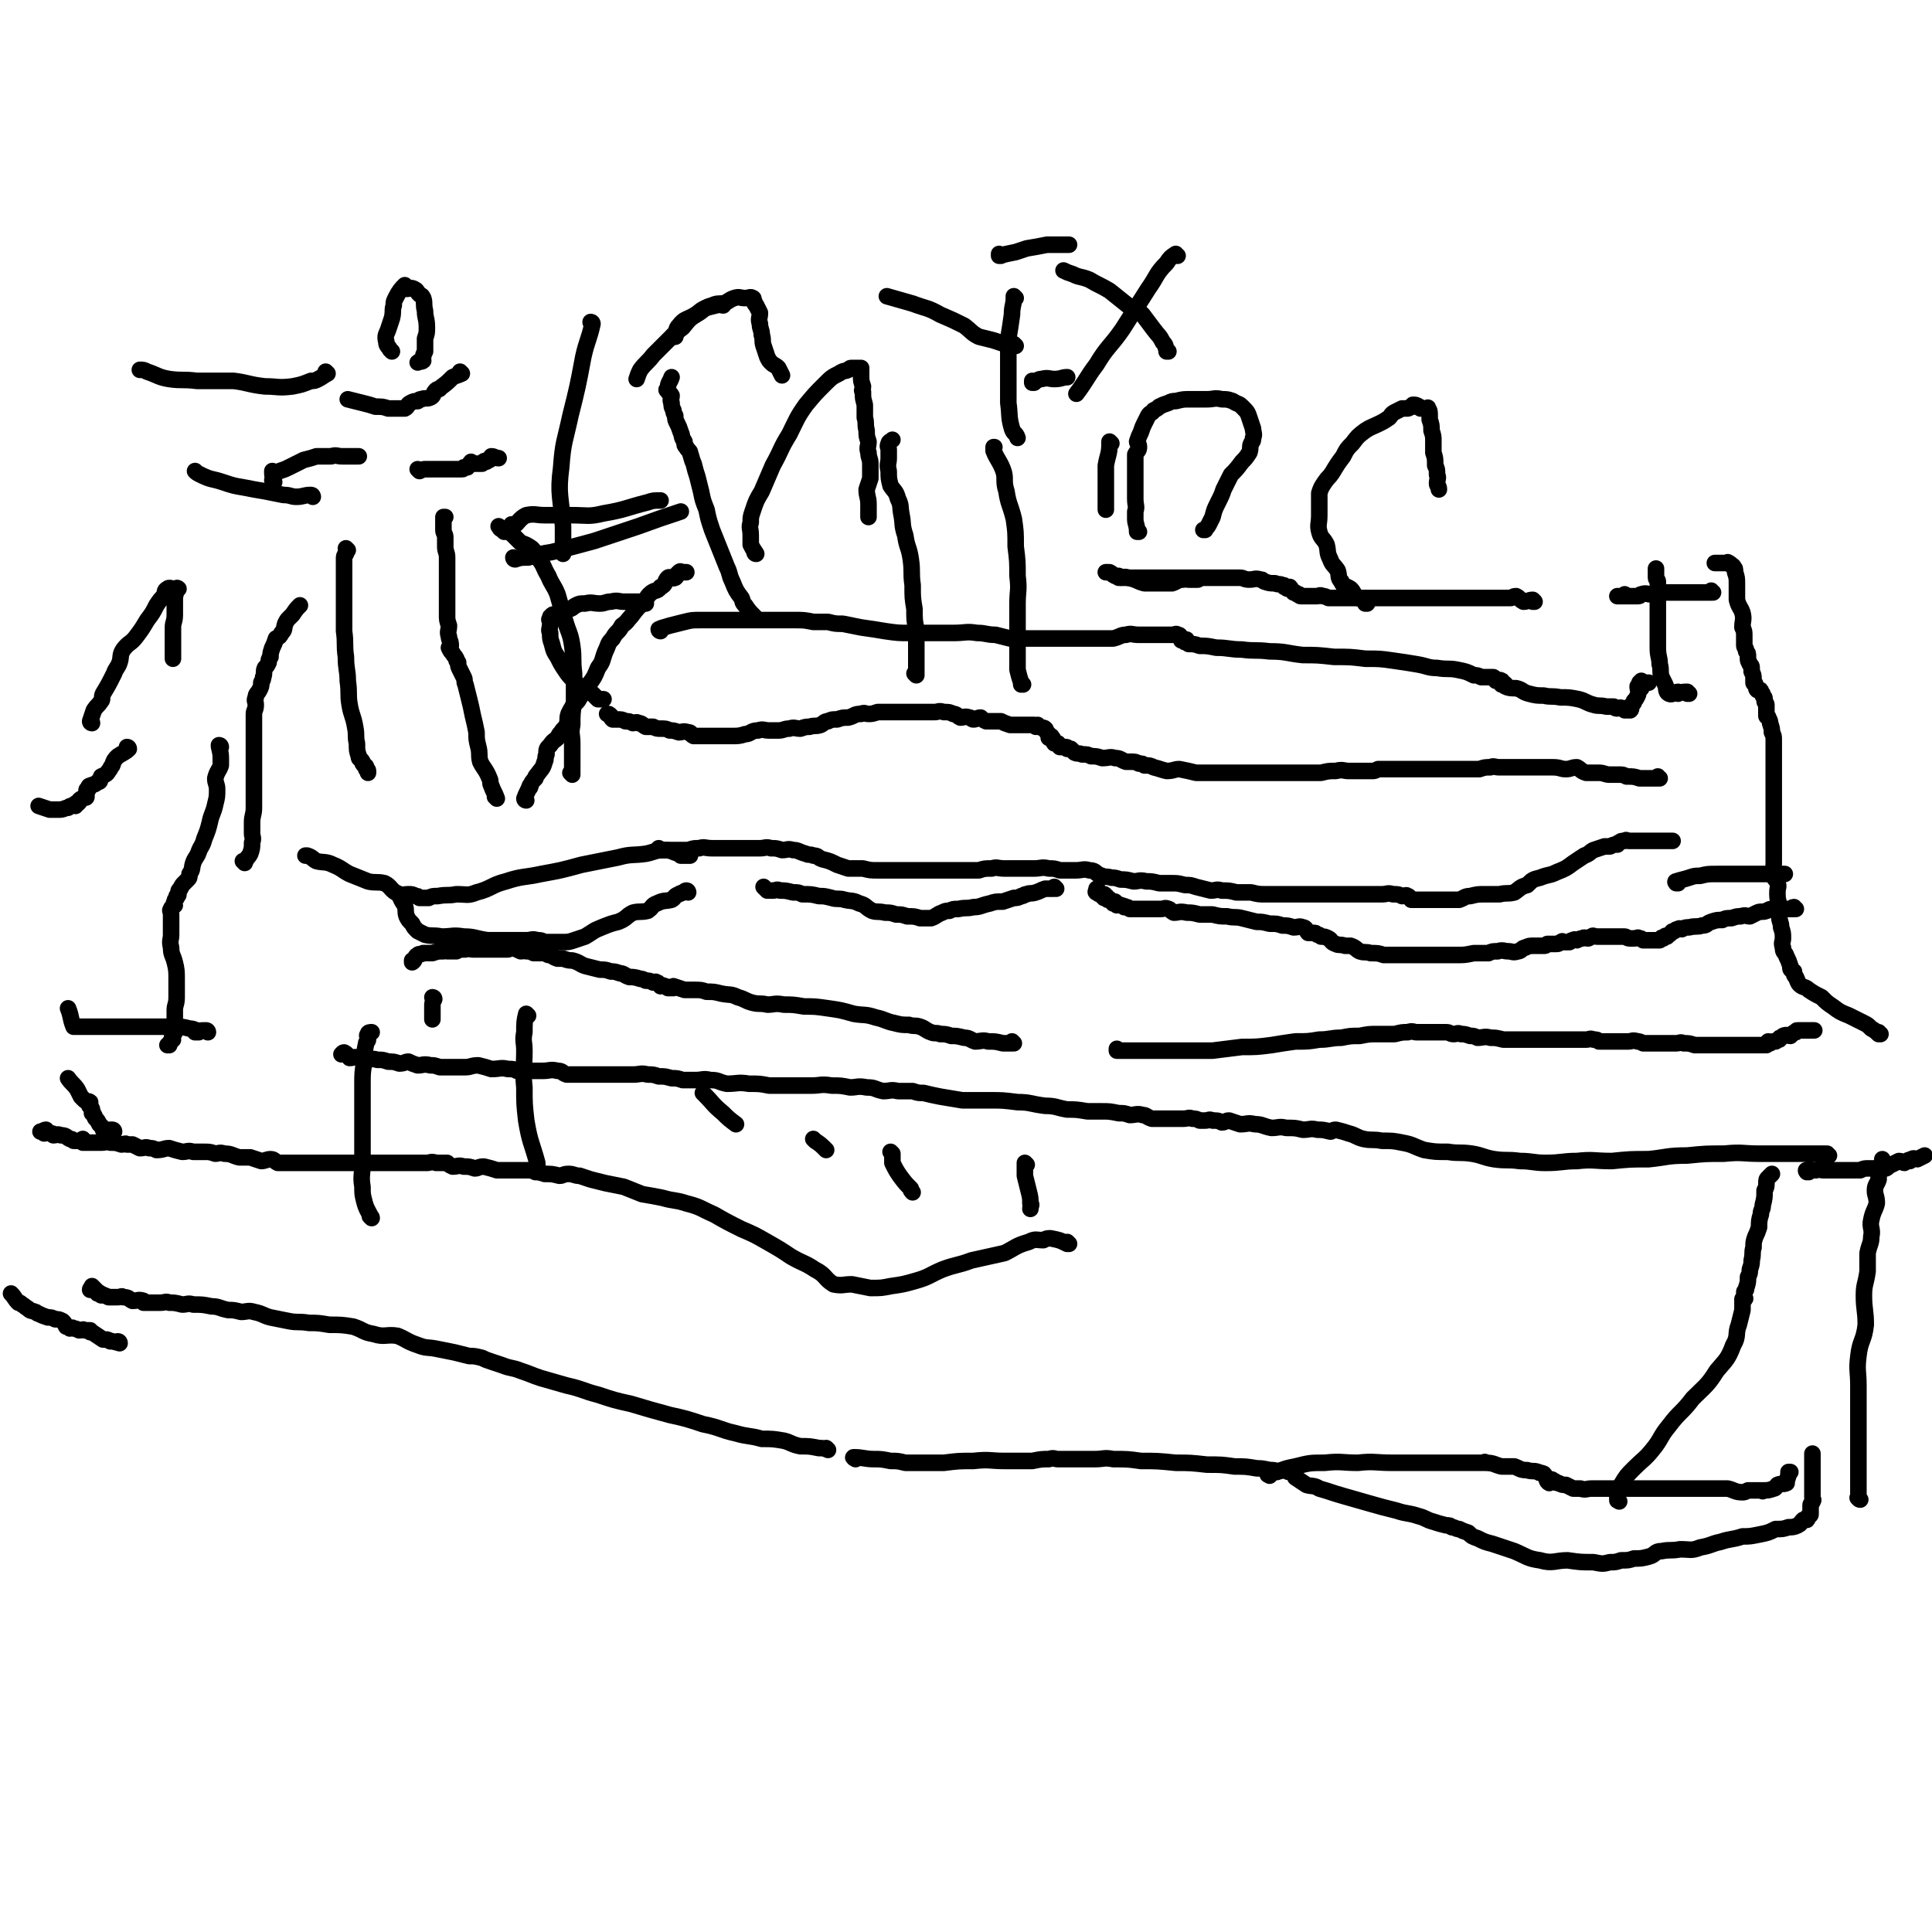 <svg viewBox='0 0 1050 1050' version='1.1' xmlns='http://www.w3.org/2000/svg' xmlns:xlink='http://www.w3.org/1999/xlink'><g fill='none' stroke='#000000' stroke-width='9' stroke-linecap='round' stroke-linejoin='round'><path d='M465,793c0,0 -2,-1 -1,-1 5,0 6,1 11,1 4,0 4,0 9,1 4,0 4,0 8,1 4,0 4,0 8,0 6,0 6,0 13,0 8,-1 8,-1 16,-1 9,-1 9,0 17,0 8,0 8,0 15,0 5,-1 5,-1 9,-1 3,-1 3,0 5,0 2,0 2,0 4,0 4,0 4,0 7,0 5,0 5,0 9,0 5,0 5,-1 10,0 8,0 8,0 15,1 9,0 9,0 19,1 8,0 8,0 17,1 8,0 8,0 15,1 6,0 6,0 12,1 5,0 5,1 9,1 4,1 4,0 7,0 1,1 1,1 2,1 1,1 1,0 2,0 0,1 0,1 1,1 0,1 0,1 0,2 3,2 3,2 6,4 3,1 4,0 7,2 7,2 6,2 13,4 7,2 7,2 14,4 7,2 7,2 15,4 6,2 6,1 12,3 4,1 4,2 8,3 3,1 3,1 7,2 2,0 2,0 3,1 2,0 2,1 4,1 2,1 2,1 5,2 2,2 2,2 5,3 4,2 4,2 8,3 6,2 6,2 12,4 7,3 7,4 14,5 7,2 8,0 15,0 7,1 7,1 14,1 5,1 5,1 9,0 3,0 3,0 6,-1 4,0 4,0 7,-1 4,0 4,0 8,-1 4,-1 3,-3 7,-3 5,-1 5,0 10,-1 6,0 6,1 11,-1 6,-1 6,-2 11,-3 6,-2 6,-1 12,-3 4,0 4,0 9,-1 5,-1 5,-1 9,-3 4,0 4,0 7,-1 2,0 3,0 5,-1 2,-1 1,-1 3,-3 1,0 1,0 2,0 1,-1 0,-2 1,-2 0,-1 1,0 1,-1 0,-1 0,-2 0,-4 0,-1 0,-1 0,-1 0,-1 1,-1 1,-2 1,-1 0,-1 0,-2 0,-1 0,-1 0,-2 0,-2 0,-2 0,-3 0,-2 0,-2 0,-4 0,-1 0,-1 0,-3 0,-2 0,-2 0,-4 0,-2 0,-2 0,-3 0,-1 0,-1 0,-3 0,0 0,0 0,-1 0,-1 0,-1 0,-1 0,0 0,0 0,0 '/><path d='M690,802c0,0 -1,-1 -1,-1 0,0 0,1 0,0 3,0 3,-1 5,-1 5,-2 5,-2 10,-3 8,-2 8,-2 16,-2 9,-1 9,0 18,0 9,-1 9,0 19,0 9,0 9,0 18,0 7,0 7,0 13,0 5,0 5,0 9,0 3,0 3,0 5,0 1,0 1,0 2,0 1,0 1,0 2,0 0,0 0,0 0,0 0,0 0,0 0,0 1,0 1,-1 1,0 5,0 5,1 9,2 4,0 4,0 7,0 3,1 3,2 7,2 3,1 3,0 6,1 1,1 1,0 3,1 2,2 1,4 3,5 0,0 0,-1 1,-2 1,0 1,1 2,1 1,1 1,1 2,1 2,1 2,1 4,1 2,1 2,1 4,2 2,0 2,0 4,0 3,1 3,0 6,0 1,0 1,0 1,0 2,0 2,0 4,0 2,0 2,0 3,0 2,0 2,0 3,0 1,0 1,0 2,0 1,0 1,0 2,0 1,0 1,0 3,0 2,0 2,0 5,0 4,0 4,0 7,0 3,0 3,0 6,0 5,0 5,0 9,0 5,0 5,0 10,0 5,0 5,0 10,0 5,0 5,0 9,0 4,1 4,2 8,2 1,0 1,0 3,-1 0,0 0,0 1,0 2,0 2,0 3,0 0,0 0,0 1,0 1,0 1,0 2,0 0,0 0,0 0,0 1,0 1,1 1,0 3,0 3,0 6,-1 1,0 1,-1 2,-2 2,-1 3,0 5,-1 0,0 0,-1 0,-1 1,-3 1,-4 2,-5 0,0 -1,1 -1,1 0,1 0,0 0,-1 '/><path d='M880,816c0,0 -1,-1 -1,-1 0,0 0,0 0,0 0,0 0,0 0,0 1,1 0,0 0,0 0,0 0,1 0,0 0,-1 0,-2 0,-4 0,0 0,0 0,-1 1,-1 1,-1 2,-3 3,-5 3,-5 7,-9 5,-5 6,-5 10,-10 5,-6 4,-7 9,-13 6,-8 7,-7 13,-15 7,-7 8,-7 13,-15 5,-6 6,-6 9,-14 3,-5 1,-6 3,-11 1,-4 1,-4 2,-8 0,-3 0,-3 0,-6 1,0 1,1 1,0 1,0 0,-1 0,-1 0,0 0,0 0,0 0,-1 0,-1 0,-1 0,-1 0,-1 0,-1 0,-1 0,-1 0,-1 1,-1 1,-1 1,-2 1,-3 1,-3 1,-6 1,-2 1,-2 1,-4 1,-3 1,-3 1,-5 1,-4 0,-4 1,-7 0,-3 0,-3 1,-6 1,-2 1,-2 2,-5 0,-3 0,-4 1,-7 0,-3 1,-2 1,-5 1,-4 1,-4 1,-8 1,-2 1,-2 1,-4 0,-2 0,-2 1,-3 1,-1 1,-1 2,-2 0,0 0,0 0,0 '/><path d='M994,628c-1,0 -1,-1 -1,-1 -1,0 0,0 0,1 0,0 0,0 0,0 0,0 0,-1 0,-1 -1,0 0,0 0,1 0,0 0,0 0,0 0,0 0,-1 0,-1 -3,0 -3,0 -6,0 -4,0 -4,0 -8,0 -6,0 -6,0 -11,0 -6,0 -6,0 -12,0 -9,0 -9,-1 -19,0 -10,0 -10,0 -20,1 -11,0 -11,1 -21,2 -10,0 -10,0 -20,1 -10,0 -10,-1 -19,0 -8,0 -8,1 -17,1 -7,0 -7,-1 -14,-1 -7,-1 -7,0 -14,-1 -6,-1 -6,-2 -12,-3 -7,-1 -7,0 -13,-1 -7,0 -7,0 -13,-1 -6,-2 -6,-3 -12,-4 -5,-1 -5,-1 -11,-1 -5,-1 -5,0 -10,-1 -4,-1 -4,-2 -8,-3 -3,-1 -3,-1 -7,-2 -2,0 -2,1 -3,1 -4,-1 -4,-1 -7,-1 -4,-1 -4,0 -8,0 -4,-1 -4,-1 -9,-1 -4,-1 -4,0 -8,0 -5,-1 -5,-2 -9,-2 -4,-1 -4,0 -8,0 -3,-1 -3,-1 -6,-2 -2,0 -2,1 -4,1 -2,-1 -2,-1 -5,-1 -2,-1 -2,0 -4,0 -2,0 -2,0 -3,0 -2,-1 -2,-1 -4,-1 -2,-1 -2,0 -5,0 -3,0 -3,0 -6,0 -3,0 -3,0 -5,0 -3,0 -3,0 -6,0 -3,-1 -3,-2 -5,-2 -3,-1 -4,0 -7,0 -3,-1 -3,-1 -6,-1 -5,-1 -5,-1 -9,-1 -4,0 -4,0 -8,0 -6,-1 -6,-1 -11,-1 -6,-1 -6,-2 -12,-2 -8,-1 -8,-2 -15,-2 -8,-1 -8,-1 -15,-1 -8,0 -8,0 -15,0 -6,-1 -6,-1 -12,-2 -5,-1 -5,-1 -9,-2 -3,0 -3,0 -6,-1 -4,0 -4,0 -8,0 -4,-1 -4,0 -8,0 -5,-1 -4,-2 -9,-2 -5,-1 -5,0 -9,0 -5,-1 -5,-1 -10,-1 -6,-1 -6,0 -11,0 -6,0 -6,0 -12,0 -5,0 -5,0 -11,0 -5,-1 -5,-1 -11,-1 -6,-1 -6,0 -12,0 -5,-1 -4,-2 -9,-2 -4,-1 -4,0 -8,0 -3,0 -3,0 -7,0 -3,-1 -3,-1 -6,-1 -4,-1 -3,-1 -7,-1 -3,-1 -3,-1 -6,-1 -4,-1 -4,0 -8,0 -4,0 -4,0 -8,0 -4,0 -4,0 -8,0 -4,0 -4,0 -7,0 -3,0 -3,0 -7,0 -3,0 -3,0 -6,0 -3,-1 -2,-2 -5,-2 -4,-1 -4,0 -8,0 -3,0 -3,0 -6,0 -4,0 -4,0 -8,0 -2,-1 -2,-1 -5,-1 -4,-1 -4,0 -9,0 -3,-1 -3,-1 -7,-2 -4,0 -4,1 -7,1 -4,0 -4,0 -8,0 -3,0 -3,0 -6,0 -3,-1 -3,-1 -5,-1 -4,-1 -4,0 -7,0 -3,-1 -3,-1 -5,-2 -2,0 -2,1 -5,1 -3,-1 -3,-1 -6,-1 -3,-1 -3,-1 -6,-1 -3,-1 -3,0 -6,0 -2,-1 -2,-1 -4,-1 -2,-1 -3,0 -5,0 -1,-1 -1,-2 -3,-3 0,0 -1,0 -1,1 -1,0 0,0 0,0 '/><path d='M450,788c0,0 -1,-1 -1,-1 0,0 0,0 1,1 0,0 0,0 0,0 0,0 -1,-1 -1,-1 0,0 1,1 1,1 -2,-1 -3,-1 -5,-1 -5,-1 -5,-1 -10,-1 -5,-1 -5,-2 -9,-3 -6,-1 -6,-1 -12,-1 -7,-2 -7,-1 -14,-3 -9,-2 -8,-3 -18,-5 -9,-3 -9,-3 -18,-5 -11,-3 -11,-3 -21,-6 -9,-2 -9,-2 -18,-5 -8,-2 -8,-3 -17,-5 -7,-2 -7,-2 -14,-4 -6,-2 -5,-2 -11,-4 -5,-2 -5,-1 -10,-3 -3,-1 -3,-1 -6,-2 -3,-1 -3,-1 -5,-2 -4,-1 -4,-1 -7,-1 -4,-1 -4,-1 -8,-2 -5,-1 -5,-1 -10,-2 -5,-1 -5,0 -10,-2 -6,-2 -6,-3 -11,-5 -6,-1 -7,1 -13,-1 -6,-1 -5,-2 -11,-4 -6,-1 -7,-1 -13,-1 -6,-1 -6,-1 -11,-1 -6,-1 -6,0 -11,-1 -5,-1 -5,-1 -10,-2 -4,-1 -4,-2 -9,-3 -3,-1 -4,0 -7,0 -4,-1 -4,-1 -7,-1 -5,-1 -5,-2 -9,-2 -5,-1 -5,-1 -10,-1 -3,-1 -3,0 -6,0 -4,-1 -4,-1 -7,-1 -2,-1 -2,0 -5,0 -2,0 -2,0 -4,0 -2,0 -2,0 -5,0 0,-1 0,-1 0,-1 -3,-1 -3,0 -6,0 -2,-1 -2,-2 -5,-2 -1,-1 -1,0 -3,0 0,0 0,0 -1,0 0,0 0,0 -1,0 -2,0 -2,0 -3,0 -2,-1 -2,-1 -3,-1 0,-1 -1,0 -1,0 0,-1 0,-1 -1,-1 0,-1 0,0 -1,0 0,-1 0,-1 0,-1 -1,-1 -1,-1 -2,-2 -1,0 -1,1 -2,1 0,-1 1,-1 1,-2 0,0 0,0 1,1 '/><path d='M65,730c0,0 0,-1 -1,-1 0,0 1,0 1,1 0,0 0,0 0,0 0,0 0,-1 -1,-1 0,0 1,0 1,1 0,0 0,0 0,0 -3,-1 -5,-1 -7,-2 0,0 2,1 2,1 -1,-1 -2,-1 -4,-1 0,0 0,0 0,0 -3,-2 -3,-2 -6,-4 0,0 -1,0 -1,0 0,-1 0,-1 0,-1 -1,0 -2,0 -3,0 -1,-1 -1,0 -3,0 -2,-1 -2,-1 -3,-1 -1,-1 -1,0 -2,0 -1,-1 -1,-1 -2,-1 -1,-2 -1,-2 -2,-3 -2,-1 -2,-1 -4,-1 -2,-1 -2,-1 -4,-1 -3,-1 -3,-1 -5,-2 -1,0 -1,-1 -2,-1 -2,-1 -2,0 -4,-2 -2,-1 -1,-1 -3,-2 -1,-1 -1,-1 -2,-1 -2,-2 -2,-3 -4,-5 0,0 0,0 0,0 '/><path d='M581,676c0,0 -1,-1 -1,-1 0,0 0,0 0,1 0,0 0,0 0,0 1,0 0,-1 0,-1 0,0 1,1 0,1 -4,-2 -4,-2 -9,-3 -2,0 -2,0 -4,1 -4,0 -4,-1 -8,1 -7,2 -7,3 -13,6 -9,2 -9,2 -18,4 -8,3 -8,2 -16,5 -7,3 -7,4 -14,6 -7,2 -7,2 -14,3 -5,1 -5,1 -11,1 -5,-1 -5,-1 -10,-2 -5,0 -5,1 -10,0 -5,-3 -4,-5 -10,-8 -6,-4 -6,-3 -13,-7 -6,-4 -6,-4 -13,-8 -7,-4 -7,-4 -14,-7 -8,-4 -8,-4 -15,-8 -7,-3 -7,-4 -15,-6 -6,-2 -6,-1 -13,-3 -5,-1 -5,-1 -11,-2 -5,-2 -5,-2 -10,-4 -5,-1 -5,-1 -10,-2 -4,-1 -4,-1 -8,-2 -3,-1 -3,-1 -6,-2 -3,0 -3,-1 -6,-1 -3,0 -3,1 -5,1 -4,-1 -4,-1 -8,-1 -3,-1 -3,-1 -5,-1 -2,-1 -2,-1 -5,-1 -3,0 -3,0 -6,0 -2,0 -2,0 -4,0 -3,0 -3,0 -6,0 -3,-1 -3,-1 -7,-2 -3,0 -3,1 -5,1 -3,-1 -3,-1 -6,-1 -3,-1 -3,0 -6,0 -2,-1 -2,-1 -3,-2 -3,0 -3,0 -6,0 -3,-1 -3,0 -5,0 -4,0 -4,0 -7,0 -4,0 -4,0 -7,0 -4,0 -4,0 -8,0 -4,0 -4,0 -8,0 -5,0 -5,0 -9,0 -4,0 -4,0 -7,0 -5,0 -5,0 -10,0 -5,0 -5,0 -9,0 -3,0 -3,0 -7,0 -3,0 -3,0 -6,0 -1,0 -2,0 -3,0 -2,-1 -2,-2 -4,-2 -2,0 -3,1 -5,1 -3,-1 -3,-1 -6,-2 -3,0 -3,0 -6,0 -4,-1 -4,-2 -8,-2 -3,-1 -3,0 -5,0 -3,-1 -3,-1 -6,-1 -3,0 -3,0 -6,0 -3,-1 -3,0 -6,0 -4,-1 -4,-1 -7,-2 -3,0 -3,1 -7,1 -2,-1 -2,-1 -4,-1 -2,-1 -2,0 -5,0 -2,-1 -2,-1 -4,-2 -1,0 -1,0 -3,0 -1,-1 -1,0 -3,0 -3,-1 -3,-1 -6,-1 -2,-1 -2,0 -5,0 -2,0 -2,0 -4,0 -1,0 -1,0 -2,0 -1,0 -1,0 -2,0 -1,0 -1,0 -2,0 0,-1 0,-2 0,-2 0,0 -1,1 -1,1 -2,0 -2,0 -4,0 -1,-1 -1,-1 -2,-1 -2,-1 -2,-2 -5,-2 -2,-1 -2,0 -4,0 -1,-1 0,-1 -1,-1 -2,-1 -3,0 -4,0 0,-1 1,-1 1,-2 -1,0 -2,1 -3,1 '/><path d='M62,615c0,0 0,-1 -1,-1 0,0 1,0 1,1 0,0 0,0 0,0 0,0 0,-1 -1,-1 0,0 1,0 1,1 0,0 0,0 0,0 0,0 0,-1 -1,-1 0,0 1,0 1,1 0,0 0,0 0,0 0,0 0,-1 -1,-1 0,0 1,0 1,1 0,0 0,0 0,0 0,0 0,-1 -1,-1 0,0 1,0 1,1 0,0 0,0 0,0 0,0 0,-1 -1,-1 -2,0 -2,0 -4,1 -1,0 0,0 0,0 0,0 0,0 0,0 0,0 0,0 -1,-1 0,-1 0,-1 -1,-2 0,0 0,0 -1,-1 0,0 0,0 0,0 -1,-2 -1,-2 -2,-3 0,0 0,0 0,0 -1,-1 0,-1 -1,-2 0,-1 -1,-1 -1,-1 0,-1 0,-2 0,-2 0,-1 -1,-1 -1,-2 -1,0 0,0 0,-1 0,0 0,0 0,-1 -1,-1 -2,0 -3,-1 -1,-1 -1,-1 -2,-2 -1,-2 -1,-2 -2,-4 -2,-3 -3,-3 -5,-6 '/><path d='M202,662c0,0 -1,-1 -1,-1 0,0 1,0 1,1 0,0 0,0 0,0 0,0 -1,-1 -1,-1 0,0 1,1 1,1 -2,-4 -3,-5 -4,-9 -1,-4 -1,-4 -1,-8 -1,-6 0,-6 0,-13 0,-6 0,-6 0,-12 0,-7 0,-7 0,-14 0,-8 0,-8 0,-16 0,-7 0,-7 1,-13 0,-5 0,-5 1,-10 0,-1 1,-1 1,-2 0,-2 -1,-2 0,-3 0,-1 1,-1 2,-1 '/><path d='M983,637c-1,0 -1,-1 -1,-1 -1,0 0,0 0,1 0,0 0,0 0,0 0,0 0,-1 0,-1 -1,0 0,0 0,1 0,0 0,0 0,0 0,0 0,-1 0,-1 -1,0 0,0 0,1 0,0 0,0 0,0 0,0 -1,-1 0,-1 1,-1 2,0 5,0 2,-1 2,0 4,0 2,0 2,0 4,0 2,0 2,0 4,0 1,0 2,0 3,0 0,0 -1,0 -1,0 1,0 1,0 2,0 1,0 1,0 2,0 3,0 3,0 6,0 2,-1 2,-1 5,-1 3,0 3,0 5,0 2,0 2,0 4,0 2,-1 1,-2 3,-2 2,-1 2,-1 4,-2 2,0 2,1 3,1 1,-1 1,-1 2,-1 0,-1 0,0 1,0 1,-1 0,-1 1,-1 1,-1 2,0 3,0 2,-1 2,-1 4,-2 '/><path d='M1011,815c-1,0 -1,-1 -1,-1 -1,0 0,0 0,0 0,0 0,0 0,0 0,1 0,0 0,0 -1,0 0,0 0,0 0,0 0,0 0,0 0,-2 0,-2 0,-5 0,-4 0,-4 0,-8 0,-5 0,-5 0,-9 0,-5 0,-5 0,-10 0,-7 0,-7 0,-14 0,-7 0,-7 0,-15 0,-8 -1,-8 0,-16 1,-9 3,-8 4,-17 0,-8 -1,-8 -1,-16 0,-6 1,-6 2,-13 0,-5 0,-5 0,-10 1,-5 2,-5 2,-9 1,-4 -1,-5 0,-9 1,-5 2,-5 3,-9 0,-4 -1,-4 -1,-7 0,-3 1,-3 2,-6 0,-2 0,-3 0,-4 1,-2 1,-2 2,-4 0,-1 0,-1 0,-1 0,-1 0,-2 0,-2 0,0 0,0 0,1 '/><path d='M608,571c0,0 -1,-1 -1,-1 0,0 0,0 0,1 0,0 0,0 0,0 1,0 0,-1 0,-1 0,0 0,0 0,1 0,0 0,0 0,0 1,0 0,-1 0,-1 0,0 0,0 0,1 0,0 0,0 0,0 6,0 6,0 12,0 6,0 6,0 12,0 6,0 6,0 13,0 8,0 8,0 15,0 8,-1 8,-1 16,-2 8,0 8,0 16,-1 6,-1 6,-1 13,-2 7,0 7,0 13,-1 6,0 6,-1 12,-1 5,-1 5,-1 10,-1 5,-1 5,-1 10,-1 5,0 5,0 9,0 4,-1 4,-1 7,-1 3,-1 3,0 5,0 2,0 2,0 4,0 1,0 1,0 2,0 2,0 2,0 3,0 2,0 2,0 3,0 1,0 1,0 2,0 1,0 1,0 2,0 2,0 2,1 4,1 2,0 2,-1 4,0 2,0 2,0 5,1 2,0 2,0 4,1 3,0 4,-1 7,0 3,0 3,0 7,1 3,0 3,0 7,0 4,0 4,0 8,0 4,0 4,0 9,0 3,0 3,0 7,0 3,0 3,0 5,0 2,0 2,0 4,0 2,0 2,0 5,0 2,0 2,-1 4,0 2,0 2,0 3,1 2,0 2,0 4,0 2,0 2,0 4,0 2,0 2,0 4,0 2,0 2,0 4,0 2,0 2,-1 5,0 1,0 1,0 3,1 1,0 1,0 3,0 1,0 1,0 2,0 1,0 1,0 3,0 2,0 2,0 3,0 1,0 1,0 2,0 2,0 2,0 3,0 1,0 1,0 2,0 2,0 2,-1 4,0 3,0 3,0 6,1 2,0 2,0 5,0 2,0 2,0 5,0 2,0 2,0 4,0 4,0 4,0 7,0 2,0 2,0 4,0 1,0 1,0 3,0 2,0 2,0 4,0 1,0 1,0 1,0 2,0 2,0 3,0 1,0 1,0 2,0 0,0 0,0 1,0 0,0 0,0 0,0 0,0 0,0 0,0 0,-1 0,-1 1,-2 0,0 1,1 1,1 1,-1 1,-1 2,-1 0,0 1,0 1,0 1,-1 1,-1 2,-1 0,-1 0,-1 1,-1 1,-1 1,-1 1,-1 2,-1 3,0 4,0 1,-1 1,-1 1,-1 1,-1 1,-1 2,-1 1,-1 0,-1 1,-1 0,0 0,0 1,0 0,0 0,0 1,0 0,0 0,0 1,0 1,0 1,0 3,0 2,0 2,0 3,0 '/><path d='M976,494c-1,0 -1,-1 -1,-1 -1,0 0,0 0,1 0,0 0,0 0,0 0,0 0,-1 0,-1 -1,0 0,0 0,1 0,0 0,0 0,0 -2,0 -2,0 -5,0 0,0 0,0 0,0 -4,0 -4,-1 -7,0 -2,0 -2,1 -3,1 -2,1 -3,0 -5,1 -2,1 -2,1 -4,2 -2,0 -2,-1 -5,0 -2,0 -2,0 -5,1 -3,0 -3,0 -5,1 -3,0 -3,0 -6,1 -3,1 -2,2 -5,2 -3,1 -3,0 -7,1 -2,0 -2,0 -4,1 -1,0 -1,-1 -2,0 -1,0 -1,0 -2,1 -2,0 -1,1 -3,2 0,0 0,0 -1,1 0,0 0,0 0,0 0,0 -1,-1 -1,0 -1,0 0,0 -1,1 0,0 -1,-1 -1,0 0,0 0,0 -1,1 0,0 0,0 -1,0 -1,0 -1,0 -1,0 -1,0 -1,0 -2,0 -1,0 -1,0 -2,0 -1,0 -1,0 -1,0 -1,0 -1,0 -2,0 -1,-1 -1,-1 -2,-1 -1,-1 -1,0 -3,0 -1,0 -1,0 -2,0 -2,0 -2,-1 -3,-1 -1,0 -1,0 -2,0 -1,0 -1,0 -2,0 -1,0 -1,0 -3,0 -2,0 -2,0 -3,0 -1,0 -1,0 -2,0 -2,0 -2,0 -3,0 -2,0 -2,-1 -3,0 -1,0 -1,1 -2,1 -1,0 -2,-1 -3,0 -1,0 -1,0 -3,1 -1,0 -1,-1 -2,0 -1,0 -1,0 -2,1 -1,0 -1,0 -2,0 0,0 0,0 0,0 -1,0 -1,0 -1,0 -1,0 -1,-1 -1,0 -2,0 -1,1 -3,1 0,0 -1,0 -1,0 -2,0 -2,0 -4,0 -1,1 -1,1 -2,1 -3,0 -3,0 -5,0 -3,0 -3,0 -5,1 -2,0 -2,2 -4,2 -3,1 -3,0 -5,0 -3,0 -3,-1 -6,0 -3,0 -3,0 -5,1 -4,0 -4,0 -8,0 -5,1 -5,1 -9,1 -5,0 -5,0 -10,0 -6,0 -6,0 -12,0 -5,0 -5,0 -9,0 -4,0 -4,0 -9,0 -3,-1 -3,-1 -7,-1 -3,-1 -3,0 -6,-1 -2,-1 -2,-2 -5,-3 -2,0 -2,0 -3,0 -3,-1 -3,0 -5,-1 -3,-1 -2,-2 -4,-3 -2,-1 -2,-1 -4,-1 -1,-1 -1,-1 -2,-1 -1,-1 -1,-1 -2,-1 -1,0 -2,0 -3,0 -1,-1 -1,-3 -3,-3 -2,-1 -2,0 -5,0 -3,-1 -3,-1 -6,-1 -3,-1 -3,-1 -7,-1 -4,-1 -4,-1 -7,-1 -4,-1 -4,-1 -8,-2 -4,-1 -4,0 -8,-1 -4,0 -4,0 -8,-1 -3,0 -3,0 -7,0 -4,-1 -4,-1 -7,-1 -4,-1 -4,0 -7,0 -2,-1 -2,-2 -3,-2 -2,-1 -2,0 -4,0 -3,0 -3,0 -5,0 -2,0 -2,0 -4,0 -1,0 -1,0 -3,0 -1,0 -1,0 -2,0 -1,0 -1,0 -2,0 -1,0 -1,0 -1,0 -1,-1 -1,-1 -2,-1 -1,-1 -1,0 -1,0 -1,-1 -1,-1 -2,-1 -1,-1 -1,0 -2,0 -1,-1 0,-1 -1,-2 0,0 -1,1 -1,1 -1,-1 -1,-2 -2,-2 0,-1 0,0 -1,0 0,0 0,-1 -1,-1 0,0 1,-1 0,-1 0,0 0,1 -1,1 0,-1 1,-2 0,-2 0,0 0,1 -1,1 -1,-1 -2,-1 -3,-2 -1,0 0,-1 0,-2 1,0 0,0 0,0 0,0 0,0 0,0 '/><path d='M359,462c0,0 -1,-1 -1,-1 0,0 0,0 1,1 0,0 0,0 0,0 0,0 -1,-1 -1,-1 0,0 0,0 1,1 0,0 0,0 0,0 0,0 -1,-1 -1,-1 0,0 0,1 1,1 3,0 3,0 6,0 2,0 2,0 3,0 3,0 3,0 6,0 3,-1 3,-1 6,-1 3,-1 3,0 7,0 3,0 3,0 6,0 3,0 3,0 6,0 4,0 4,0 7,0 3,0 3,0 7,0 3,0 3,-1 6,0 3,0 3,0 6,1 3,0 3,-1 6,0 3,0 3,1 7,2 2,1 2,0 4,1 3,0 2,1 5,2 4,1 4,1 8,3 3,1 3,1 6,2 4,0 4,0 8,0 4,1 4,1 8,1 3,0 3,0 6,0 5,0 5,0 9,0 5,0 5,0 10,0 5,0 5,0 9,0 6,0 6,0 11,0 5,0 5,0 10,0 3,-1 3,-1 7,-1 3,-1 3,0 7,0 3,0 3,0 5,0 4,0 4,0 7,0 2,0 2,0 4,0 4,0 4,-1 8,0 3,0 3,0 6,1 4,0 4,0 9,0 3,0 4,-1 7,0 4,0 3,2 7,3 2,1 2,0 5,1 2,0 2,0 5,1 3,0 3,0 7,1 3,0 3,-1 7,0 3,0 3,0 7,1 3,0 3,0 7,0 3,0 3,0 7,1 3,0 3,0 6,1 4,1 4,1 8,2 3,0 3,-1 6,0 4,0 4,0 8,1 4,0 4,0 8,0 4,1 4,1 8,1 4,0 4,0 8,0 5,0 5,0 11,0 4,0 4,0 8,0 4,0 4,0 8,0 4,0 4,0 9,0 3,0 3,0 7,0 3,0 3,0 6,0 3,0 3,0 6,0 3,0 3,-1 6,0 3,0 3,0 5,1 2,0 2,-1 3,0 1,0 1,1 2,2 1,0 1,0 3,0 1,0 1,0 2,0 1,0 1,0 2,0 1,0 1,0 2,0 2,0 2,0 3,0 2,0 2,0 4,0 3,0 3,0 5,0 2,0 2,0 5,0 3,-1 3,-2 6,-2 4,-1 4,-1 8,-1 4,0 4,0 8,0 4,-1 4,0 8,-1 3,-2 3,-3 7,-4 3,-3 3,-3 7,-4 5,-2 5,-1 9,-3 5,-2 5,-2 9,-5 3,-2 3,-2 6,-4 3,-1 3,-2 5,-3 3,-1 3,-1 6,-2 2,0 2,0 3,0 2,-1 2,-1 4,-1 1,-1 0,-1 1,-1 1,-1 1,-1 3,-1 1,-1 1,0 2,0 2,0 2,0 3,0 1,0 1,0 2,0 0,0 0,0 1,0 0,0 0,0 1,0 2,0 2,0 3,0 0,0 0,0 1,0 0,0 0,0 1,0 1,0 1,0 2,0 0,0 0,0 0,0 1,0 1,0 2,0 2,0 2,0 3,0 0,0 0,0 1,0 0,0 0,0 1,0 0,0 0,0 1,0 0,0 0,0 1,0 0,0 0,0 0,0 1,0 1,0 1,0 '/><path d='M912,480c-1,0 -1,-1 -1,-1 0,0 0,0 0,1 0,0 0,0 0,0 0,0 0,-1 0,-1 0,0 0,0 0,1 0,0 0,0 0,0 0,0 -1,-1 0,-1 3,-1 4,-1 7,-2 3,-1 3,-1 6,-1 4,-1 4,-1 9,-1 4,0 4,0 7,0 4,0 4,0 8,0 4,0 4,0 7,0 3,0 3,0 5,0 2,0 2,0 4,0 1,0 1,0 2,0 1,0 1,0 1,0 1,0 1,0 1,0 1,0 1,0 2,0 0,0 0,0 0,0 '/><path d='M902,423c-1,0 -1,-1 -1,-1 0,0 0,0 0,1 0,0 0,0 0,0 0,0 0,-1 0,-1 0,0 0,1 0,1 -1,0 -1,0 -2,0 -2,0 -2,0 -3,0 0,0 0,0 0,0 -2,0 -2,0 -5,0 -3,-1 -3,-1 -7,-1 -2,-1 -2,-1 -4,-1 -2,0 -2,0 -5,0 -3,0 -3,-1 -6,-1 -4,0 -4,0 -7,0 -3,-1 -3,-2 -5,-3 -3,0 -3,1 -6,1 -3,0 -3,-1 -7,-1 -2,0 -2,0 -4,0 -3,0 -3,0 -5,0 -1,0 -1,0 -3,0 -2,0 -2,0 -4,0 -2,0 -2,0 -4,0 -3,0 -3,0 -5,0 -2,0 -2,0 -4,0 -3,0 -3,-1 -5,0 -3,0 -3,0 -6,1 -3,0 -3,0 -6,0 -4,0 -4,0 -8,0 -5,0 -5,0 -10,0 -5,0 -5,0 -10,0 -3,0 -3,0 -7,0 -3,0 -3,0 -5,0 -3,0 -3,0 -5,0 -2,0 -2,0 -4,0 -2,1 -2,1 -3,1 -2,0 -2,0 -4,0 -4,0 -4,0 -9,0 -3,0 -3,-1 -7,0 -4,0 -4,0 -8,1 -5,0 -5,0 -10,0 -4,0 -4,0 -8,0 -3,0 -3,0 -6,0 -3,0 -3,0 -6,0 -2,0 -2,0 -4,0 -2,0 -2,0 -5,0 -3,0 -3,0 -7,0 -3,0 -3,0 -6,0 -4,0 -4,0 -7,0 -5,0 -5,0 -9,0 -4,-1 -4,-1 -9,-2 -3,0 -3,1 -7,1 -4,-1 -3,-1 -7,-2 -2,-1 -2,-1 -5,-1 -1,-1 -1,-1 -3,-1 -2,-1 -2,-1 -4,-1 -2,0 -2,0 -3,0 -3,-1 -3,-2 -6,-2 -3,-1 -3,0 -7,0 -3,-1 -3,-1 -6,-1 -2,-1 -2,-1 -5,-1 -2,-1 -2,0 -4,-1 -1,-1 -1,-1 -2,-2 -1,0 -1,0 -2,0 0,-1 0,-1 -1,-1 -1,0 -1,0 -2,0 0,0 -1,0 -1,0 -1,-1 0,-1 -1,-2 0,0 0,0 -1,0 0,0 -1,0 -1,0 -1,-1 0,-2 -1,-3 0,0 0,0 -1,0 0,0 1,-1 0,-1 0,0 0,1 -1,1 0,-1 1,-1 0,-2 0,0 0,0 -1,-1 -1,-1 0,-1 -1,-2 -1,-1 -2,0 -3,-1 -1,0 0,0 -1,-1 0,0 0,1 -1,1 0,-1 0,-1 -1,-1 -1,0 -1,0 -1,0 -1,0 -1,0 -1,0 -1,0 -1,0 -1,0 -1,0 -1,0 -1,0 -1,0 -1,0 -3,0 -2,0 -2,0 -4,0 -1,0 -1,0 -2,0 -3,-1 -3,-1 -5,-2 -1,0 -1,0 -3,0 -2,0 -2,0 -5,0 -2,-1 -2,-1 -3,-2 -2,0 -2,1 -4,1 -1,0 -1,-1 -2,-1 -3,-1 -3,0 -5,0 -2,-1 -2,-2 -4,-2 -2,-1 -2,-1 -5,-1 -3,-1 -3,0 -5,0 -4,0 -4,0 -8,0 -3,0 -3,0 -5,0 -2,0 -2,0 -5,0 -2,0 -2,0 -4,0 -2,0 -2,0 -4,0 -3,0 -3,0 -5,0 -3,1 -3,1 -5,1 -2,0 -2,-1 -4,0 -4,0 -3,1 -7,2 -3,0 -3,0 -6,1 -3,0 -3,0 -5,1 -2,0 -2,1 -4,2 -3,1 -3,0 -6,1 -2,0 -2,0 -5,1 -3,0 -3,-1 -6,0 -3,0 -3,1 -6,1 -2,0 -2,0 -5,0 -3,0 -3,-1 -6,0 -4,0 -4,2 -7,2 -3,1 -4,1 -7,1 -4,0 -4,0 -7,0 -2,0 -2,0 -4,0 -3,0 -3,0 -6,0 -2,0 -2,0 -4,0 -2,-1 -1,-2 -3,-2 -3,-1 -3,0 -5,0 -3,-1 -3,-1 -5,-1 -2,-1 -2,-1 -5,-1 -2,0 -2,0 -4,-1 -2,0 -2,0 -4,0 -2,-1 -2,-2 -4,-2 -1,-1 -2,0 -3,0 -2,-1 -2,-1 -4,-1 -2,-1 -2,-1 -5,-1 -1,0 -1,0 -2,0 -1,-1 -1,-1 -1,-2 -1,-1 -1,-1 -2,-1 '/><path d='M286,435c0,0 -1,-1 -1,-1 0,0 0,0 1,1 0,0 0,0 0,0 0,0 -1,0 -1,-1 1,-3 2,-4 3,-7 0,0 0,1 0,1 1,-3 1,-3 3,-5 0,-1 0,-1 1,-2 2,-3 3,-3 4,-7 1,-2 0,-2 1,-4 0,-3 0,-3 2,-5 2,-3 2,-2 4,-4 1,-2 1,-2 2,-3 1,-2 2,-2 3,-4 1,-3 0,-3 1,-6 2,-4 2,-4 5,-7 3,-5 3,-5 6,-9 3,-4 3,-4 5,-9 3,-4 2,-4 4,-9 2,-4 1,-4 4,-7 2,-4 3,-3 5,-7 3,-2 3,-3 5,-5 3,-4 3,-4 6,-7 3,-3 2,-3 4,-5 3,-3 4,-1 6,-4 3,-1 2,-3 4,-5 1,-1 2,1 4,0 1,-1 1,-1 1,-2 1,-1 1,-1 1,-1 1,-1 1,0 2,0 1,0 1,0 2,0 0,0 -1,0 -1,0 0,0 0,0 1,0 '/><path d='M359,343c0,0 -1,-1 -1,-1 0,0 0,0 1,1 0,0 0,0 0,0 0,0 -1,-1 -1,-1 0,0 0,0 1,1 0,0 0,0 0,0 0,0 -1,0 -1,-1 2,-1 3,-1 6,-2 4,-1 4,-1 8,-2 4,-1 4,-1 9,-1 5,0 5,0 10,0 7,0 7,0 13,0 5,0 5,0 10,0 4,0 4,0 9,0 5,0 5,0 9,0 5,0 5,0 10,1 4,0 4,0 8,0 4,1 4,1 8,1 5,1 5,1 10,2 7,1 7,1 13,2 7,1 7,1 13,1 7,0 7,0 13,0 6,0 6,0 11,0 7,0 7,-1 13,0 5,0 5,1 10,1 4,1 4,1 8,2 4,0 4,0 8,0 2,0 2,0 5,0 2,0 2,0 4,0 3,0 3,0 6,0 2,0 2,0 5,0 3,0 3,0 7,0 4,0 4,0 7,0 3,0 3,0 6,0 4,0 4,0 8,0 4,-1 4,-2 7,-2 3,-1 3,0 7,0 3,0 3,0 5,0 3,0 3,0 6,0 2,0 2,0 3,0 2,0 2,0 4,0 2,0 2,-1 3,0 2,0 1,1 2,3 0,0 0,0 0,0 1,0 1,0 1,0 0,0 0,0 0,0 1,0 2,-1 2,0 0,0 -1,1 -1,1 1,0 1,0 1,0 0,0 0,0 0,0 1,0 1,0 1,1 3,0 3,0 6,1 4,0 4,0 9,1 7,0 7,1 14,1 7,1 7,0 15,1 9,0 9,1 18,2 8,0 8,0 17,1 9,0 9,0 17,1 8,0 8,0 15,1 7,1 7,1 13,2 6,1 6,2 11,2 6,1 6,0 11,1 5,1 5,1 9,3 2,0 2,0 4,1 2,0 2,0 3,0 1,0 1,0 1,0 1,0 1,0 1,0 0,0 0,0 1,0 0,0 0,0 0,0 0,0 0,0 0,0 1,0 1,0 1,1 0,0 1,0 1,0 0,0 0,1 0,1 1,0 2,-1 3,0 1,0 0,1 0,2 1,0 2,-1 2,0 1,0 0,1 0,1 2,1 3,1 6,1 4,1 3,2 7,3 4,1 4,1 8,1 4,1 4,0 9,1 5,0 5,0 10,1 4,1 4,2 8,3 3,1 3,0 7,1 2,0 2,0 4,0 1,1 1,1 2,1 1,0 1,-1 3,0 1,0 0,0 1,1 1,0 1,0 1,0 0,0 0,0 0,0 1,0 1,0 1,0 0,0 0,0 0,0 0,0 1,0 1,0 1,-1 0,-1 0,-2 0,-1 1,0 1,-1 1,-1 1,-1 1,-2 1,-1 1,-1 2,-3 0,0 0,0 0,0 1,-2 0,-3 0,-5 0,0 1,1 2,1 0,-1 -1,-2 -1,-3 0,0 1,0 1,0 0,0 0,-1 0,-1 0,0 1,1 1,1 1,0 1,0 3,0 '/><path d='M918,377c-1,0 -1,-1 -1,-1 0,0 0,0 0,1 0,0 0,0 0,0 0,0 0,-1 0,-1 -2,0 -3,0 -5,1 0,0 0,0 0,0 0,0 0,-1 0,-1 -2,0 -3,2 -5,1 -2,-1 -1,-3 -2,-5 -1,-2 -1,-2 -2,-4 -1,-3 0,-4 -1,-7 0,-4 -1,-4 -1,-9 0,-5 0,-5 0,-10 0,-5 0,-5 0,-10 0,-4 0,-4 0,-8 0,-2 0,-2 0,-5 0,-2 0,-2 0,-3 0,-1 -1,-1 -1,-2 0,-1 0,-1 0,-2 0,-1 0,-1 0,-1 0,0 0,0 0,0 0,-1 0,-1 0,-2 0,0 0,1 0,1 0,0 0,0 0,0 '/><path d='M931,322c-1,0 -1,-1 -1,-1 0,0 0,0 0,1 0,0 0,0 0,0 0,0 0,-1 0,-1 0,0 0,1 0,1 -3,0 -3,0 -7,0 -2,0 -2,0 -3,0 -2,0 -2,0 -3,0 -5,0 -5,0 -10,0 -2,0 -2,0 -4,0 -3,0 -3,0 -6,1 -2,0 -2,-1 -5,0 -1,0 0,1 -2,1 -1,0 -1,0 -2,0 -1,0 -1,0 -2,0 0,0 0,0 0,0 -1,0 -1,0 -2,0 0,0 0,0 -1,0 0,0 0,0 0,0 1,0 0,-1 0,-1 0,0 0,0 0,1 0,0 0,0 0,0 -1,0 -1,0 -1,0 0,0 0,0 0,0 0,0 0,0 -1,0 0,0 0,0 0,0 0,0 0,0 -1,0 0,0 0,0 0,0 0,0 -1,0 -1,0 0,0 1,0 1,0 0,0 0,0 0,0 '/><path d='M834,327c0,0 -1,-1 -1,-1 0,0 0,0 0,1 0,0 0,0 0,0 1,0 0,-1 0,-1 0,0 0,0 0,1 0,0 0,0 0,0 1,0 0,-1 0,-1 -2,0 -3,1 -5,1 -2,-1 -2,-2 -4,-3 -2,0 -2,1 -3,1 -2,0 -2,0 -4,0 -2,0 -2,0 -4,0 -2,0 -2,0 -4,0 -1,0 -1,0 -2,0 -2,0 -2,0 -5,0 0,0 0,0 -1,0 -1,0 -1,0 -2,0 -1,0 -1,0 -2,0 -1,0 -1,0 -2,0 -1,0 -1,0 -1,0 -1,0 -1,0 -2,0 -2,0 -2,0 -3,0 -2,0 -2,0 -3,0 -1,0 -1,0 -3,0 -2,0 -2,0 -5,0 -3,0 -3,0 -6,0 -2,0 -2,0 -5,0 -2,0 -2,0 -5,0 -2,0 -2,0 -5,0 -1,0 -1,0 -3,0 -3,0 -3,0 -5,0 -2,0 -2,0 -5,0 -2,0 -2,0 -4,0 -1,0 -1,0 -2,0 -2,0 -2,0 -4,0 -2,0 -2,0 -3,0 -1,0 -1,0 -2,0 -2,0 -2,0 -3,0 -1,0 -1,0 -2,0 0,0 0,0 -1,0 -1,0 -1,0 -1,0 -2,-1 -2,-1 -3,-1 -2,-1 -2,0 -3,0 -2,0 -2,0 -5,0 0,0 0,0 -1,0 -1,0 -1,0 -3,0 -1,0 -1,-1 -1,-1 -1,0 -1,0 -1,0 -1,-1 -1,-1 -1,-1 -1,0 -1,0 -1,0 -1,-1 -1,-2 -2,-3 0,0 0,1 -1,1 -1,0 -1,-1 -2,-1 0,-1 0,-1 -1,-1 -2,-1 -2,0 -4,-1 -3,0 -3,0 -6,-1 -1,-1 -1,-1 -2,-1 -3,-1 -3,0 -6,0 -3,0 -3,-1 -5,-1 -2,0 -2,0 -5,0 -2,0 -2,0 -4,0 -2,0 -2,0 -4,0 -2,0 -2,0 -4,0 -1,0 -1,0 -2,0 -2,0 -2,0 -3,0 -1,0 -1,0 -2,0 -1,0 -1,0 -2,0 0,0 0,0 -1,0 -1,0 -1,0 -1,0 0,0 0,0 -1,0 -1,0 -1,0 -2,0 0,0 0,0 -1,0 0,0 0,0 -1,0 0,0 0,0 -1,0 0,0 0,0 -1,0 0,0 0,0 -1,0 0,0 0,0 -1,0 -1,0 -1,0 -2,0 -1,0 -1,0 -2,0 -2,0 -2,0 -4,0 -1,0 -1,0 -3,0 -2,0 -2,0 -4,0 -2,0 -2,0 -5,0 -1,0 -1,0 -2,0 -2,0 -2,0 -5,0 -2,0 -2,-1 -4,-1 -2,-1 -1,-1 -3,-2 -1,0 -1,0 -2,0 '/><path d='M743,328c0,0 -1,-1 -1,-1 0,0 0,0 0,1 0,0 0,0 0,0 1,0 0,0 0,-1 -2,-2 -3,-1 -5,-3 -2,-2 -1,-2 -3,-4 -3,-2 -4,-1 -5,-4 -2,-2 -1,-3 -2,-6 -2,-3 -3,-3 -4,-6 -2,-4 -1,-4 -2,-8 -2,-4 -3,-3 -4,-7 -1,-4 0,-4 0,-9 0,-3 0,-3 0,-7 0,-2 0,-2 0,-5 1,-3 1,-3 3,-6 2,-3 2,-2 4,-5 3,-5 3,-5 6,-9 2,-4 2,-4 5,-7 3,-4 3,-4 7,-7 3,-2 4,-2 8,-4 2,-1 2,-1 5,-3 1,-1 1,-2 3,-3 2,-1 2,-1 4,-2 1,0 2,0 3,0 1,0 1,-1 2,-1 0,0 0,0 0,0 1,0 1,0 1,0 0,0 0,0 0,0 1,0 -1,-1 0,-1 1,0 2,0 3,1 1,0 1,1 1,1 1,0 1,0 2,0 1,0 1,0 2,0 0,0 0,-1 0,0 1,1 1,2 1,4 0,1 0,1 0,2 1,3 1,3 1,6 1,3 1,3 1,6 0,3 0,3 0,6 1,3 1,3 1,7 1,2 1,2 1,5 1,2 0,2 0,5 0,1 1,1 1,3 '/><path d='M609,314c0,0 -1,-1 -1,-1 0,0 0,1 0,1 0,0 0,0 0,0 1,0 0,-1 0,-1 0,0 0,1 0,1 0,0 0,0 0,0 1,0 0,-1 0,-1 0,0 0,1 0,1 3,0 3,-1 5,0 5,1 5,2 9,3 4,0 5,0 9,0 3,0 3,0 6,0 3,-1 3,-2 6,-2 1,-1 1,0 3,0 1,0 1,0 3,0 0,0 0,0 0,0 1,0 1,0 1,0 1,0 1,0 1,0 '/><path d='M619,289c0,0 -1,-1 -1,-1 0,0 0,1 0,1 0,0 0,0 0,0 1,0 0,-1 0,-1 0,0 0,1 0,1 0,0 0,0 0,0 1,0 0,-1 0,-1 0,0 0,1 0,1 0,0 0,0 0,0 0,-4 -1,-4 -1,-7 0,-2 0,-2 0,-4 1,-3 0,-3 0,-7 0,-3 0,-3 0,-6 0,-4 0,-4 0,-7 0,-3 0,-3 0,-6 0,-2 0,-2 0,-5 1,-2 2,-2 2,-4 0,-2 -1,-2 -1,-3 1,-3 1,-3 2,-5 1,-3 1,-3 2,-5 1,-2 1,-2 2,-4 1,-2 2,-1 3,-3 2,-1 2,-1 3,-2 2,-1 2,-1 5,-2 2,-1 2,-1 4,-1 4,-1 4,-1 8,-1 4,0 4,0 9,0 4,0 4,-1 8,0 3,0 3,0 6,1 3,2 3,1 5,3 3,3 3,3 4,6 1,3 1,3 2,6 0,2 1,3 0,5 0,2 0,1 -1,3 -1,2 0,2 -1,5 -2,3 -2,3 -4,5 -3,4 -3,4 -6,7 -2,4 -2,4 -4,8 -1,3 -1,3 -3,7 -2,4 -2,4 -3,8 -1,2 -1,2 -2,4 -1,2 -1,1 -2,3 0,0 -1,0 -1,0 '/><path d='M411,301c0,0 -1,-1 -1,-1 0,0 0,1 1,1 0,0 0,0 0,0 0,0 -1,-1 -1,-1 0,0 0,1 1,1 0,0 0,0 0,0 0,0 -1,-1 -1,-1 0,0 0,1 1,1 0,0 0,0 0,0 -2,-3 -2,-3 -3,-5 0,0 0,0 0,0 0,-2 0,-2 0,-4 0,0 0,0 0,-1 0,-4 -1,-4 0,-7 0,-3 0,-3 1,-6 2,-6 2,-6 5,-11 3,-7 3,-7 6,-14 5,-9 4,-9 9,-17 4,-8 4,-9 9,-16 5,-6 5,-6 10,-11 4,-4 4,-4 8,-6 3,-2 3,-1 5,-2 1,-1 1,-1 2,-1 1,0 1,0 2,0 1,0 1,0 1,0 1,0 1,0 1,0 1,0 1,0 1,0 0,2 0,2 0,4 0,3 0,3 1,6 0,2 -1,2 0,3 0,4 0,3 1,7 0,3 0,3 0,7 1,3 0,3 1,7 0,3 0,3 1,6 0,3 -1,3 0,6 0,3 1,3 1,6 0,4 0,4 0,8 -1,3 -1,3 -2,6 0,4 1,4 1,8 0,3 0,3 0,6 0,0 0,0 0,1 '/><path d='M498,367c0,0 -1,-1 -1,-1 0,0 0,0 1,1 0,0 0,0 0,0 0,0 -1,-1 -1,-1 0,0 0,0 1,1 0,0 0,0 0,0 0,-4 0,-4 0,-7 0,-1 0,-1 0,-2 0,-8 0,-8 0,-16 -1,-5 -1,-5 -1,-11 -1,-6 -1,-6 -1,-13 -1,-7 0,-7 -1,-14 -1,-7 -2,-6 -3,-13 -2,-6 -1,-6 -2,-11 -1,-5 0,-5 -2,-9 -1,-4 -2,-4 -4,-7 -1,-4 -1,-4 -1,-8 -1,-4 0,-4 0,-7 0,-3 0,-3 0,-5 0,-1 -1,-1 0,-3 0,-1 1,-1 2,-2 '/><path d='M556,372c0,0 -1,-1 -1,-1 0,0 0,0 0,1 0,0 0,0 0,0 1,0 0,0 0,-1 -1,-3 -1,-3 -2,-7 0,-5 0,-5 0,-11 0,-6 0,-6 0,-12 0,-6 0,-6 0,-13 0,-7 1,-7 0,-15 0,-8 0,-8 -1,-16 0,-8 0,-8 -1,-15 -2,-8 -3,-8 -4,-15 -2,-6 0,-7 -2,-12 -2,-5 -3,-5 -5,-10 0,-1 0,-1 0,-2 1,0 0,0 0,0 '/><path d='M351,328c0,0 -1,-1 -1,-1 0,0 0,0 1,1 0,0 0,0 0,0 0,0 -1,-1 -1,-1 0,0 0,0 1,1 0,0 0,0 0,0 0,0 -1,-1 -1,-1 0,0 0,0 1,1 0,0 0,0 0,0 0,0 -1,-1 -1,-1 0,0 0,0 1,1 0,0 0,0 0,0 0,0 0,-1 -1,-1 -1,0 -1,0 -2,0 -1,0 -1,0 -2,0 -3,0 -3,0 -7,0 -3,0 -3,-1 -7,0 -3,0 -3,1 -6,1 -4,0 -4,-1 -8,0 -3,0 -3,0 -5,1 -2,1 -2,2 -4,2 -2,1 -2,1 -4,2 -2,0 -2,0 -4,1 -1,0 -1,0 -1,1 -1,0 -1,0 -1,1 -1,1 0,1 0,1 0,1 0,1 0,2 0,3 -1,3 0,5 0,3 0,3 1,6 1,4 1,4 3,7 2,4 2,4 4,7 2,3 2,3 5,6 2,2 2,2 5,5 2,1 3,1 5,2 1,1 1,1 2,2 1,1 1,1 1,1 1,0 1,0 3,0 '/><path d='M270,434c0,0 -1,-1 -1,-1 0,0 0,0 1,1 0,0 0,0 0,0 0,0 -1,-1 -1,-1 0,0 1,1 1,1 -1,-3 -2,-4 -3,-7 -1,-2 0,-2 -1,-4 -2,-5 -3,-5 -5,-9 -1,-4 0,-4 -1,-8 -1,-4 -1,-4 -1,-8 -1,-5 -1,-5 -2,-9 -1,-5 -1,-5 -2,-9 -1,-4 -1,-4 -2,-8 -1,-2 0,-2 -1,-4 -1,-2 -1,-2 -2,-4 -1,-2 -1,-2 -1,-4 -1,-1 -1,-1 -1,-2 -1,-2 -1,-1 -2,-3 -1,-1 -1,-1 -2,-3 0,0 1,-1 1,-1 0,-3 -1,-3 -1,-5 -1,-3 0,-3 0,-6 -1,-3 -1,-3 -1,-6 0,-3 0,-3 0,-6 0,-3 0,-3 0,-7 0,-2 0,-2 0,-5 0,-3 0,-3 0,-6 0,-3 0,-3 0,-7 0,-3 -1,-3 -1,-6 0,-3 0,-3 0,-5 0,-2 -1,-2 -1,-4 0,-3 0,-3 0,-5 0,-1 0,-1 0,-2 0,0 0,0 0,0 0,0 0,0 1,0 '/><path d='M311,421c0,0 -1,-1 -1,-1 0,0 0,0 1,1 0,0 0,0 0,0 0,0 -1,-1 -1,-1 0,0 1,1 1,1 0,-1 0,-2 0,-3 0,-2 0,-2 0,-5 0,-4 0,-4 0,-9 0,-5 -1,-5 0,-10 0,-6 0,-6 1,-13 0,-7 0,-8 0,-15 -1,-8 0,-8 -1,-15 -1,-7 -2,-7 -4,-14 -2,-7 -2,-7 -4,-14 -2,-5 -3,-5 -5,-10 -3,-5 -2,-5 -5,-9 -2,-3 -2,-4 -4,-6 -3,-2 -3,-2 -6,-3 -1,-1 -1,-1 -2,-2 -1,-1 -1,-1 -2,-2 -1,-1 -1,-1 -3,-2 -1,0 -1,0 -2,0 -1,-1 -1,-1 -1,-1 -2,-1 -1,-1 -2,-2 '/><path d='M189,299c0,0 -1,-1 -1,-1 0,0 1,1 1,1 0,0 0,0 0,0 0,0 -1,-1 -1,-1 0,0 1,1 1,1 0,0 0,0 0,0 0,0 -1,-1 -1,-1 0,0 1,1 1,1 0,0 0,0 0,0 -1,1 -1,1 -1,2 -1,1 -1,1 -1,3 0,2 0,2 0,4 0,4 0,4 0,8 0,3 0,3 0,6 0,5 0,5 0,10 0,5 0,5 0,11 1,7 0,7 1,14 0,7 1,7 1,13 1,7 0,7 1,13 1,6 2,6 3,12 1,5 0,5 1,9 0,4 0,4 1,7 0,2 1,1 2,3 0,1 0,1 1,2 0,0 1,0 1,1 0,0 0,0 0,1 0,0 1,0 1,1 0,0 0,0 0,1 '/><path d='M551,567c0,0 -1,-1 -1,-1 0,0 0,0 0,1 0,0 0,0 0,0 1,0 0,-1 0,-1 0,0 0,0 0,1 0,0 0,0 0,0 1,0 0,-1 0,-1 0,0 0,0 0,1 0,0 0,0 0,0 -1,0 -1,0 -2,0 -1,0 -1,0 -3,0 -4,-1 -4,-1 -8,-1 -3,-1 -4,0 -7,0 -3,-1 -3,-2 -6,-2 -4,-1 -4,-1 -7,-1 -3,-1 -3,-1 -6,-1 -2,-1 -3,0 -5,-1 -3,-1 -3,-2 -6,-3 -3,-1 -3,0 -6,-1 -4,0 -4,0 -8,-1 -5,-1 -5,-2 -10,-3 -6,-2 -6,-1 -12,-2 -7,-2 -7,-2 -14,-3 -7,-1 -7,-1 -13,-1 -6,-1 -6,-1 -11,-1 -5,-1 -5,0 -9,0 -4,-1 -4,0 -8,-1 -4,-1 -4,-2 -8,-3 -4,-2 -4,-1 -9,-2 -4,-1 -4,-1 -8,-1 -3,-1 -3,-1 -7,-1 -3,0 -3,0 -5,0 -3,-1 -3,-1 -6,-2 0,0 0,1 0,1 -1,0 -1,0 -2,0 -1,0 -1,0 -1,0 -1,-1 -1,-1 -2,-1 -1,-1 -1,0 -2,0 -1,-1 -1,-2 -2,-2 -1,-1 -1,0 -2,0 -2,-1 -2,-1 -4,-1 -2,-1 -2,-1 -3,-1 -3,-1 -4,-1 -6,-1 -3,-1 -3,-2 -5,-2 -3,-1 -3,-1 -5,-1 -3,-1 -3,-1 -6,-1 -4,-1 -4,-1 -8,-2 -3,-1 -3,-2 -7,-3 -2,0 -2,0 -5,-1 -2,0 -2,0 -3,0 -3,-1 -3,-2 -5,-2 -2,-1 -2,-1 -4,-1 -2,0 -2,0 -4,0 -2,-1 -2,-1 -4,-1 -1,-1 -1,0 -3,0 -2,-1 -2,-1 -5,-2 -1,0 -1,1 -2,1 -3,0 -3,0 -5,0 -2,0 -2,0 -5,0 -2,0 -2,0 -5,0 -2,0 -2,0 -4,0 -2,0 -2,-1 -4,0 -3,0 -3,0 -5,1 -2,0 -2,0 -5,0 -1,0 -1,-1 -2,0 -3,0 -3,0 -6,1 -2,0 -2,0 -5,0 -1,1 -2,0 -3,1 -2,1 -1,3 -3,4 0,0 0,-1 0,-1 0,0 0,0 0,1 '/><path d='M133,469c0,0 0,-1 -1,-1 0,0 1,0 1,1 0,0 0,0 0,0 0,0 0,-1 -1,-1 0,0 1,0 1,1 0,0 0,0 0,0 0,0 0,-1 -1,-1 0,0 1,0 1,1 0,0 0,0 0,0 1,-3 2,-3 3,-5 1,-3 1,-3 1,-6 1,-3 0,-3 0,-5 0,-3 0,-3 0,-6 0,-4 1,-4 1,-8 0,-5 0,-5 0,-10 0,-4 0,-4 0,-9 0,-4 0,-4 0,-8 0,-2 0,-2 0,-5 0,-3 0,-3 0,-6 0,-2 0,-2 0,-5 0,-3 0,-3 0,-5 0,-2 0,-2 0,-3 0,-2 1,-2 1,-5 0,-2 -1,-2 0,-4 0,-2 1,-2 2,-4 1,-2 1,-2 1,-4 1,-2 1,-2 1,-3 1,-2 0,-3 1,-5 1,-1 1,-1 2,-3 0,-1 0,-2 1,-3 0,-2 0,-2 1,-5 1,-2 1,-2 2,-5 2,-1 2,-1 3,-3 2,-2 1,-2 2,-5 1,-2 1,-2 2,-3 1,-1 1,-1 2,-2 2,-3 2,-3 4,-5 0,0 0,0 0,0 '/><path d='M50,393c0,0 0,-1 -1,-1 0,0 1,0 1,1 0,0 0,0 0,0 0,0 -1,0 -1,-1 1,-3 1,-3 2,-6 2,-3 2,-2 4,-5 1,-1 0,-2 1,-4 3,-5 3,-5 6,-11 1,-3 2,-3 3,-6 1,-3 0,-4 2,-7 3,-4 4,-3 7,-7 3,-4 3,-4 6,-9 3,-4 3,-4 5,-8 2,-3 2,-3 4,-5 1,-2 0,-3 2,-4 1,-1 2,0 4,0 1,0 1,-1 2,0 0,0 -1,0 -1,1 -1,3 -1,3 -1,6 0,4 0,4 0,7 0,4 -1,4 -1,7 0,2 0,2 0,4 0,3 0,3 0,5 0,1 0,1 0,2 0,2 0,2 0,3 0,1 0,1 0,2 0,0 0,0 0,1 '/><path d='M70,407c0,0 0,-1 -1,-1 0,0 1,0 1,1 0,0 0,0 0,0 0,0 0,-1 -1,-1 0,0 1,0 1,1 0,0 0,0 0,0 0,0 0,-1 -1,-1 0,0 1,0 1,1 -2,2 -3,2 -6,4 -2,2 -2,2 -3,5 -1,1 -1,2 -2,3 -1,2 -2,2 -4,3 -1,2 0,3 -2,3 -2,2 -2,1 -4,2 -1,0 -1,1 -1,2 -1,0 -1,0 -1,1 0,1 0,2 0,3 0,1 -1,0 -2,1 -1,0 -1,0 -2,1 0,0 0,0 0,1 0,0 0,0 -1,1 0,0 -1,-1 -1,0 0,0 0,1 0,1 -1,0 -1,-1 -2,0 -1,0 -1,0 -2,1 0,0 0,0 0,0 -2,0 -2,1 -5,1 0,0 0,0 -1,0 0,0 1,0 1,0 -1,0 -1,0 -2,0 -1,0 -1,0 -2,0 -1,0 -1,0 -1,0 -3,-1 -3,-1 -6,-2 0,0 0,0 0,0 '/><path d='M120,406c0,0 0,-1 -1,-1 0,0 1,0 1,1 0,0 0,0 0,0 0,0 0,-1 -1,-1 0,0 1,0 1,1 0,0 0,0 0,0 0,0 -1,-1 -1,-1 0,2 1,3 1,7 0,2 0,2 0,4 -1,3 -2,3 -3,7 0,3 1,3 1,6 0,4 0,4 -1,8 -1,5 -2,5 -3,10 -1,4 -1,4 -3,9 -1,4 -2,4 -3,7 -1,3 -2,3 -3,6 -1,3 0,3 -2,6 0,2 0,2 -1,3 -1,1 -1,1 -2,2 -1,1 -1,1 -2,3 -1,1 -1,1 -1,2 0,0 0,0 0,1 0,1 -1,1 -1,1 0,1 0,1 0,1 -1,1 -1,1 -1,2 -1,1 0,1 0,2 -1,1 -2,1 -2,2 -1,1 0,1 0,3 0,0 0,0 0,1 0,1 0,1 0,2 0,1 0,1 0,3 0,2 0,2 0,5 0,3 -1,3 0,7 0,4 1,4 2,8 1,4 1,5 1,9 0,5 0,5 0,10 0,4 -1,4 -1,7 0,3 0,3 0,6 0,3 0,3 0,6 0,1 -1,0 -1,1 -1,1 0,2 0,3 0,0 -1,0 -1,1 -1,0 0,1 -1,1 0,1 -1,1 -1,1 0,0 1,0 1,0 '/><path d='M113,561c0,0 0,-1 -1,-1 0,0 1,0 1,1 0,0 0,0 0,0 0,0 0,-1 -1,-1 -3,0 -4,0 -6,1 0,0 2,0 2,0 -1,-1 -3,-2 -5,-2 -4,-1 -4,-1 -8,-1 -2,0 -2,0 -5,0 -4,0 -4,0 -8,0 -3,0 -3,0 -7,0 -2,0 -2,0 -5,0 -2,0 -2,0 -5,0 -3,0 -3,0 -5,0 -3,0 -3,0 -5,0 -2,0 -2,0 -4,0 -1,0 -1,0 -3,0 -1,0 -1,0 -3,0 -1,0 -1,0 -1,0 -1,0 0,0 0,0 0,0 -1,0 -1,0 0,0 0,0 0,0 0,0 0,0 0,0 -1,0 -1,0 -2,0 -1,0 -1,0 -1,0 -2,-5 -1,-5 -3,-10 0,0 0,0 0,0 '/><path d='M149,262c0,0 0,-1 -1,-1 0,0 1,1 1,1 0,0 0,0 0,0 0,0 0,-1 -1,-1 0,0 1,1 1,1 0,0 0,0 0,0 -1,-3 -1,-4 -1,-6 0,0 0,1 0,1 2,0 2,0 4,-1 3,-1 3,-1 5,-2 4,-2 4,-2 8,-4 4,-1 4,-1 7,-2 4,0 4,0 8,0 3,-1 3,0 6,0 3,0 3,0 7,0 1,0 1,0 2,0 '/><path d='M228,256c0,0 -1,-1 -1,-1 0,0 1,1 1,1 0,0 0,0 0,0 0,0 -1,-1 -1,-1 0,0 1,1 1,1 0,0 0,0 0,0 0,0 -1,-1 -1,-1 0,0 1,1 1,1 0,0 0,0 0,0 2,-1 2,-1 3,-1 1,0 1,0 2,0 0,0 0,0 0,0 2,0 2,0 5,0 3,0 3,0 6,0 1,0 1,0 2,0 0,0 0,0 1,0 0,0 0,0 1,0 1,0 1,0 3,0 1,0 0,0 1,-1 1,0 1,0 2,0 1,-1 1,-2 2,-3 0,0 0,1 1,1 1,0 1,0 1,0 1,0 1,0 2,0 1,0 1,0 1,0 1,0 1,0 1,0 1,-1 0,-1 1,-1 0,-1 1,0 1,0 1,0 0,-1 1,-1 0,0 0,0 1,0 0,0 0,-1 1,-1 0,0 0,-1 0,-1 2,0 2,1 4,1 '/><path d='M251,203c0,0 -1,-1 -1,-1 0,0 1,1 1,1 0,0 0,0 0,0 0,0 -1,-1 -1,-1 0,0 1,1 1,1 -2,1 -3,1 -5,2 0,0 0,0 0,0 -3,3 -3,3 -7,6 0,1 -1,0 -2,1 -2,2 -1,3 -3,4 -2,1 -3,0 -5,1 -1,0 -1,0 -2,1 -2,0 -2,0 -4,1 -2,1 -1,2 -3,3 -2,0 -2,0 -4,0 -2,0 -2,0 -5,0 -3,-1 -3,-1 -7,-1 -3,-1 -3,-1 -7,-2 -4,-1 -4,-1 -8,-2 0,0 0,0 0,0 '/><path d='M213,191c0,0 -1,-1 -1,-1 0,0 1,1 1,1 0,0 0,0 0,0 0,0 -1,-1 -1,-1 0,0 1,1 1,1 0,0 0,0 0,0 0,0 -1,-1 -1,-1 0,0 1,1 1,1 0,0 0,0 0,0 0,0 0,0 -1,-1 -1,-2 -2,-2 -2,-4 -1,-4 0,-4 1,-7 1,-3 1,-3 2,-6 1,-4 0,-4 1,-7 0,-2 0,-2 1,-4 2,-4 3,-5 5,-7 0,0 0,2 1,2 2,0 2,-1 4,0 2,1 1,1 3,3 1,1 1,0 2,2 1,3 0,3 1,7 0,4 1,4 1,9 0,3 0,3 -1,6 0,3 0,4 0,7 -1,2 -1,2 -1,3 -1,1 0,2 0,2 -1,1 -2,0 -3,1 0,0 0,0 0,0 '/><path d='M178,203c0,0 -1,-1 -1,-1 0,0 1,1 1,1 0,0 0,0 0,0 0,0 -1,-1 -1,-1 0,0 1,1 1,1 -2,1 -3,2 -5,3 -2,1 -2,1 -4,1 -5,2 -5,2 -10,3 -8,1 -8,0 -15,0 -9,-1 -9,-2 -17,-3 -10,0 -10,0 -20,0 -8,-1 -8,0 -15,-1 -6,-1 -6,-2 -12,-4 -2,-1 -2,-1 -4,-1 '/><path d='M170,270c0,0 -1,-1 -1,-1 0,0 1,1 1,1 0,0 0,0 0,0 0,0 0,-1 -1,-1 -4,0 -4,1 -8,1 -3,0 -3,-1 -7,-1 -5,-1 -5,-1 -10,-2 -6,-1 -6,-1 -11,-2 -6,-1 -6,-1 -12,-3 -6,-2 -6,-1 -12,-4 -2,-1 -2,-1 -3,-2 '/><path d='M367,183c0,0 -1,-1 -1,-1 0,0 0,1 1,1 0,0 0,0 0,0 0,0 -1,-1 -1,-1 0,0 0,1 1,1 0,0 0,0 0,0 0,0 -1,-1 -1,-1 0,0 0,1 1,1 0,0 0,0 0,0 0,0 -1,-1 -1,-1 0,0 0,1 1,1 0,0 0,0 0,0 1,-3 0,-4 2,-6 3,-4 4,-3 9,-6 3,-2 3,-3 7,-4 4,-1 4,-1 8,-2 3,-1 3,-2 6,-3 3,-1 3,0 6,0 2,0 3,-1 4,0 1,0 0,1 1,2 0,1 0,1 1,2 1,2 1,2 2,4 0,3 -1,3 0,6 0,3 1,3 1,6 1,3 0,3 1,6 1,3 1,3 2,6 1,2 1,2 2,3 2,2 2,1 4,3 1,2 1,2 2,4 '/><path d='M410,335c0,0 -1,-1 -1,-1 0,0 0,0 1,1 0,0 0,0 0,0 0,0 -1,-1 -1,-1 0,0 0,0 1,1 0,0 0,0 0,0 -3,-3 -3,-3 -5,-6 -2,-2 -1,-2 -2,-4 -3,-4 -3,-4 -5,-9 -2,-4 -1,-4 -3,-8 -2,-5 -2,-5 -4,-10 -2,-5 -2,-5 -4,-10 -2,-6 -2,-6 -3,-11 -2,-5 -2,-5 -3,-10 -1,-4 -1,-4 -2,-8 -1,-3 -1,-3 -2,-7 -1,-2 -1,-3 -2,-6 0,-1 -1,-1 -2,-3 -1,-1 -1,-1 -1,-3 -2,-3 -1,-3 -2,-5 -1,-3 -1,-3 -2,-5 -1,-2 -1,-2 -1,-4 -1,-2 -1,-2 -1,-3 -1,-2 -1,-2 -1,-4 -1,-2 0,-2 0,-4 -1,-2 -2,-1 -2,-3 -1,0 -1,0 0,-1 0,-3 1,-3 2,-6 0,0 0,0 0,0 '/><path d='M393,166c0,0 -1,-1 -1,-1 0,0 0,1 1,1 0,0 0,0 0,0 0,0 -1,-1 -1,-1 0,0 0,1 1,1 0,0 0,0 0,0 0,0 0,-1 -1,-1 -2,0 -3,0 -5,1 -4,1 -4,2 -7,4 -5,3 -5,3 -9,8 -4,3 -4,3 -8,7 -4,4 -4,4 -8,8 -3,4 -4,4 -7,8 -1,2 -1,2 -2,5 '/><path d='M374,485c0,0 -1,-1 -1,-1 0,0 0,0 1,1 0,0 0,0 0,0 0,0 -1,-1 -1,-1 0,0 0,0 1,1 0,0 0,0 0,0 0,0 0,-1 -1,-1 -1,0 -1,1 -2,1 -1,1 -1,0 -2,1 -3,1 -2,2 -4,3 -4,1 -4,0 -8,2 -3,1 -2,2 -5,4 -4,1 -4,0 -8,1 -4,2 -3,3 -8,5 -4,1 -4,1 -9,3 -5,2 -4,2 -9,5 -3,1 -3,1 -6,2 -3,1 -3,1 -7,1 -2,0 -2,0 -4,0 -2,0 -2,0 -3,0 -1,0 -1,0 -2,0 -2,-1 -2,-1 -4,-1 -3,-1 -3,0 -6,0 -4,0 -4,0 -9,0 -6,0 -6,0 -12,0 -7,-1 -7,-2 -13,-2 -6,-1 -6,0 -12,0 -5,-1 -5,0 -9,-1 -2,-1 -2,-1 -4,-2 -2,-2 -2,-2 -3,-4 -2,-2 -2,-2 -3,-4 -1,-3 0,-3 -1,-6 -2,-3 -2,-3 -3,-6 '/><path d='M375,465c0,0 -1,-1 -1,-1 0,0 0,0 1,1 0,0 0,0 0,0 0,0 -1,-1 -1,-1 0,0 0,0 1,1 0,0 0,0 0,0 0,0 -1,-1 -1,-1 0,0 0,0 1,1 0,0 0,0 0,0 -3,0 -3,0 -5,0 0,0 0,0 0,0 0,0 0,-1 -1,-1 -4,-1 -4,-2 -8,-2 -5,0 -5,1 -10,2 -7,1 -8,0 -15,2 -10,2 -10,2 -20,4 -11,3 -11,3 -22,5 -9,2 -10,1 -19,4 -8,2 -8,4 -16,6 -5,2 -5,1 -11,1 -5,1 -5,0 -10,1 -3,0 -3,0 -5,1 -2,0 -2,0 -4,0 -1,0 -1,0 -1,0 -1,-1 -1,-1 -2,-1 -2,-1 -2,-1 -4,-1 -3,0 -3,1 -5,0 -5,-2 -4,-4 -8,-6 -4,-1 -5,0 -9,-1 -5,-2 -5,-2 -10,-4 -4,-2 -4,-3 -9,-5 -4,-2 -5,-1 -9,-2 -2,-1 -2,-2 -5,-3 0,0 0,0 -1,0 '/><path d='M552,162c0,0 -1,-1 -1,-1 0,0 0,1 0,1 0,0 0,0 0,0 1,0 0,-1 0,-1 0,0 0,1 0,1 0,0 0,0 0,0 0,4 -1,4 -1,9 -1,7 -1,7 -2,13 0,10 0,10 0,19 0,8 0,8 0,16 1,7 0,7 2,14 1,3 2,2 3,5 '/><path d='M562,208c0,0 -1,-1 -1,-1 0,0 0,1 0,1 0,0 0,0 0,0 1,0 0,-1 0,-1 0,0 0,1 0,1 0,0 0,0 0,0 3,-1 3,-2 5,-2 4,-1 4,0 7,0 4,0 4,-1 7,-1 '/><path d='M635,191c0,0 -1,-1 -1,-1 0,0 0,1 0,1 0,0 0,0 0,0 1,0 0,0 0,-1 -1,-2 0,-2 -2,-4 -2,-4 -2,-3 -5,-7 -3,-4 -3,-4 -6,-8 -3,-3 -4,-3 -8,-5 -5,-4 -5,-4 -10,-8 -5,-3 -6,-3 -11,-6 -5,-2 -5,-1 -9,-3 -3,-1 -3,-1 -5,-2 '/><path d='M544,139c0,0 -1,0 -1,-1 0,0 0,1 0,1 0,0 0,0 0,0 1,0 0,0 0,-1 0,0 0,1 0,1 4,-1 4,-1 9,-2 3,-1 3,-1 6,-2 6,-1 6,-1 11,-2 6,0 6,0 11,0 1,0 1,0 1,0 '/><path d='M640,139c0,0 -1,0 -1,-1 0,0 0,1 0,1 0,0 0,0 0,0 1,0 0,-1 0,-1 -3,2 -3,2 -5,5 -6,6 -5,7 -10,14 -7,11 -7,11 -14,22 -7,10 -8,9 -14,19 -6,8 -5,8 -11,16 '/><path d='M552,188c0,0 -1,-1 -1,-1 0,0 0,1 0,1 0,0 0,0 0,0 1,0 0,-1 0,-1 0,0 1,1 0,1 -1,0 -2,-1 -5,-1 -3,-1 -3,-1 -6,-2 -4,-1 -4,-1 -8,-2 -4,-2 -4,-3 -8,-6 -6,-3 -6,-3 -13,-6 -7,-4 -7,-3 -15,-6 -7,-2 -7,-2 -14,-4 0,0 0,0 0,0 '/><path d='M604,241c0,0 -1,-1 -1,-1 0,0 0,1 0,1 0,0 0,0 0,0 1,0 0,-1 0,-1 0,0 0,0 0,1 0,6 -1,6 -2,12 0,9 0,9 0,17 0,4 0,4 0,7 '/><path d='M279,286c0,0 -1,-1 -1,-1 0,0 0,1 1,1 0,0 0,0 0,0 0,0 -1,-1 -1,-1 0,0 0,1 1,1 0,0 0,0 0,0 0,0 -1,-1 -1,-1 0,0 0,1 1,1 3,-2 3,-4 7,-6 5,-1 5,0 10,0 8,0 8,0 15,0 8,0 9,1 17,-1 12,-2 12,-3 24,-6 3,-1 3,-1 7,-1 '/><path d='M280,304c0,0 -1,-1 -1,-1 0,0 0,1 1,1 0,0 0,0 0,0 0,0 -1,-1 -1,-1 0,0 0,1 1,1 3,-1 3,-1 7,-1 7,-2 7,-2 13,-3 12,-3 12,-3 23,-6 12,-4 12,-4 24,-8 11,-4 11,-4 23,-8 '/><path d='M322,176c0,0 -1,-1 -1,-1 0,0 0,1 1,1 0,0 0,0 0,0 0,0 -1,-1 -1,-1 0,0 1,0 1,1 -2,9 -3,9 -5,18 -3,16 -3,16 -7,32 -3,14 -4,14 -5,28 -2,15 0,16 1,32 0,7 0,7 0,15 '/><path d='M574,483c0,0 -1,-1 -1,-1 0,0 0,0 0,1 0,0 0,0 0,0 1,0 0,-1 0,-1 0,0 0,0 0,1 0,0 0,0 0,0 -2,0 -2,0 -5,0 0,0 0,0 0,0 -3,1 -2,1 -5,2 -3,1 -3,0 -5,1 -2,0 -1,1 -3,1 -2,1 -2,1 -4,1 -3,1 -3,1 -6,2 -4,0 -4,0 -7,1 -5,1 -5,2 -9,2 -4,1 -4,0 -8,1 -3,0 -3,0 -5,1 -2,0 -2,0 -4,1 -3,1 -3,2 -6,3 -3,0 -3,0 -6,0 -3,-1 -3,-1 -7,-1 -3,-1 -3,-1 -6,-1 -3,-1 -3,-1 -6,-1 -4,-1 -4,0 -7,-1 -4,-2 -3,-3 -7,-4 -4,-2 -4,-1 -8,-2 -3,-1 -4,0 -7,-1 -4,-1 -4,-1 -7,-1 -4,-1 -4,-1 -9,-1 -2,-1 -2,-1 -5,-1 -4,-1 -4,-1 -7,-1 -2,-1 -2,0 -4,0 -2,0 -2,0 -3,0 -1,-1 -1,-1 -2,-2 '/><path d='M236,543c0,0 -1,-1 -1,-1 0,0 1,0 1,1 0,0 0,0 0,0 0,0 -1,-1 -1,-1 0,0 1,0 1,1 0,0 0,0 0,0 -1,2 -1,2 -1,4 0,2 0,2 0,5 0,1 0,1 0,2 '/><path d='M287,552c0,0 -1,-1 -1,-1 -1,4 -1,5 -1,10 -1,5 0,5 0,10 0,10 -1,10 0,20 0,9 0,9 1,18 2,12 3,12 6,23 0,2 0,2 1,5 '/><path d='M558,633c0,0 -1,-1 -1,-1 0,0 0,0 0,1 0,0 0,0 0,0 1,0 0,-1 0,-1 0,0 0,0 0,1 0,0 0,0 0,0 1,0 0,-1 0,-1 0,2 0,3 0,7 1,4 1,4 2,8 1,4 1,4 1,7 1,1 0,1 0,3 '/><path d='M485,627c0,0 -1,-1 -1,-1 0,0 0,0 1,1 0,0 0,0 0,0 0,0 -1,-1 -1,-1 0,0 0,0 1,1 0,2 0,2 0,5 2,4 2,4 4,7 3,4 3,4 6,7 0,1 0,1 1,2 '/><path d='M443,620c0,0 -1,-1 -1,-1 0,0 0,0 1,1 0,0 0,0 0,0 0,0 -1,-1 -1,-1 0,0 0,0 1,1 0,0 0,0 0,0 3,2 3,2 6,5 '/><path d='M383,595c0,0 -1,-1 -1,-1 0,0 0,0 1,1 0,0 0,0 0,0 0,0 -1,-1 -1,-1 0,0 0,0 1,1 5,5 4,5 10,10 3,3 3,3 7,6 '/><path d='M1022,562c-1,0 -1,-1 -1,-1 -1,0 0,1 0,1 -1,-1 -2,-2 -4,-3 -2,-2 -2,-2 -4,-3 -4,-2 -4,-2 -8,-4 -5,-2 -5,-2 -9,-5 -3,-2 -3,-2 -6,-5 -4,-2 -4,-2 -7,-4 -2,-2 -3,-1 -5,-3 -1,-1 -1,-2 -2,-4 -1,-1 -1,-1 -1,-3 -2,-1 -2,-1 -2,-3 -1,-3 -1,-3 -2,-5 -1,-3 -2,-2 -2,-5 -1,-3 0,-3 0,-5 0,-3 0,-3 -1,-6 0,-3 -1,-3 -1,-6 0,-3 0,-3 0,-6 -1,-4 -1,-4 -1,-7 0,-3 1,-3 0,-5 0,-2 -2,-2 -2,-4 -1,-3 0,-3 0,-7 0,-3 0,-3 0,-7 0,-4 0,-4 0,-7 0,-5 0,-5 0,-10 0,-4 0,-4 0,-9 0,-5 0,-5 0,-10 0,-5 0,-5 0,-10 0,-4 0,-4 0,-8 0,-3 0,-3 0,-6 0,-2 0,-2 -1,-4 0,-2 0,-2 -1,-5 0,-1 0,-1 -1,-3 0,-1 -1,0 -1,-1 0,-3 0,-3 0,-6 0,-1 -1,-1 -1,-2 0,-1 0,-1 0,-1 0,-1 0,-1 -1,-2 0,-1 0,-1 -1,-2 0,-1 0,-1 -1,-1 0,0 -1,0 -1,0 -1,-1 0,-1 -1,-3 0,-1 -1,0 -1,-1 0,-1 0,-1 0,-2 0,-2 0,-2 -1,-4 0,-1 0,-1 0,-2 0,-1 0,-1 -1,-2 0,-1 -1,-1 -1,-3 0,-1 0,-1 0,-1 0,-2 0,-2 -1,-3 0,-2 -1,-2 -1,-3 0,-2 0,-2 0,-5 0,-3 0,-3 -1,-5 0,-4 1,-4 0,-8 -1,-3 -2,-3 -3,-7 0,-4 0,-4 0,-8 0,-4 0,-4 -1,-7 0,-2 0,-2 -1,-3 0,-1 -1,0 -1,-1 -1,-1 -1,-1 -2,-1 0,-1 0,0 -1,0 -1,0 -1,0 -1,0 -2,0 -2,0 -3,0 0,0 0,0 -1,0 -1,0 -1,0 -1,0 '/></g>
</svg>